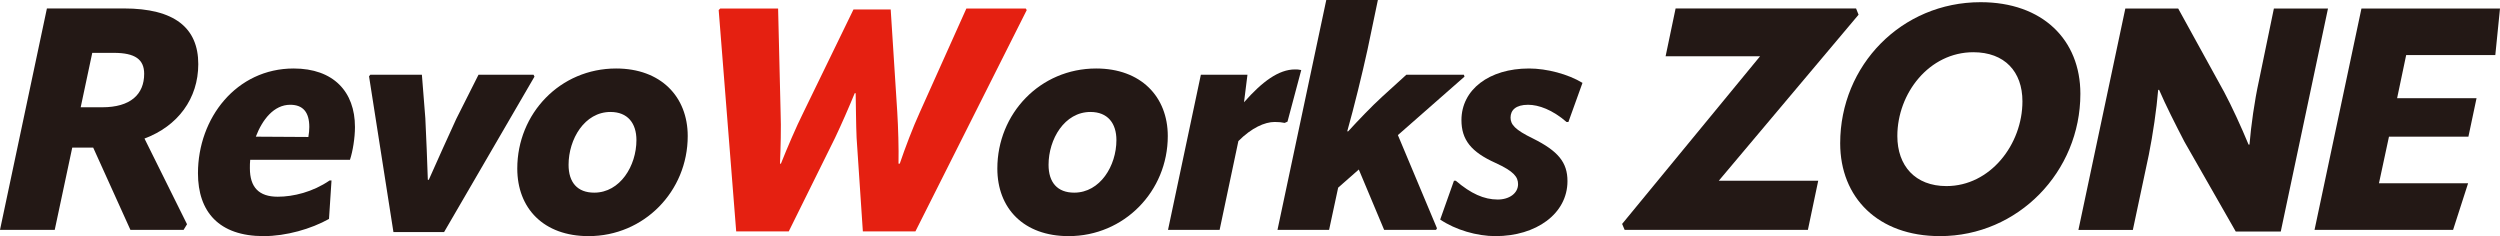 <?xml version="1.0" encoding="UTF-8"?><svg id="_レイヤー_2" xmlns="http://www.w3.org/2000/svg" viewBox="0 0 319.75 30.19"><defs><style>.cls-1{fill:#e52011;}.cls-2{fill:#231815;}</style></defs><g id="_レイヤー_1-2"><path class="cls-2" d="M18.48,17.72l5.44,10.96-.44.72h-6.8l-4.76-10.52h-2.68l-2.24,10.52H0L6,1.08h9.84c6.48,0,9.52,2.48,9.52,7.12,0,4.4-2.6,7.92-6.88,9.52ZM11.8,6.76l-1.48,6.96h2.76c3.6,0,5.36-1.64,5.36-4.28,0-1.84-1.16-2.68-3.88-2.68h-2.76Z"/><path class="cls-2" d="M32,20.44c-.04.36-.04.72-.04,1.08,0,2.44,1.16,3.64,3.56,3.64,2,0,4.48-.6,6.64-2.08h.24l-.32,4.92c-2.28,1.28-5.48,2.2-8.36,2.2-5.72,0-8.4-3.12-8.4-8.04,0-7.08,4.92-13.4,12.24-13.4,5.08,0,7.84,2.96,7.84,7.48,0,1.4-.28,3.12-.64,4.2h-12.76ZM32.72,17.48l6.72.04c.08-.48.12-.88.12-1.28,0-1.88-.8-2.84-2.44-2.84-2.08,0-3.56,1.88-4.4,4.08Z"/><path class="cls-2" d="M53.96,9.56l.44,5.56c.12,2.36.24,5.52.32,7.88h.12c1.04-2.32,2.44-5.48,3.52-7.8l2.84-5.64h7.04l.12.24-11.56,19.88h-6.48l-3.12-19.92.16-.2h6.6Z"/><path class="cls-2" d="M66.16,21.56c0-7.04,5.48-12.8,12.64-12.8,5.72,0,9.16,3.6,9.16,8.64,0,7.08-5.6,12.8-12.68,12.8-5.76,0-9.12-3.56-9.12-8.64ZM81.4,17.92c0-2.16-1.12-3.6-3.32-3.6-3.32,0-5.36,3.48-5.36,6.76,0,2.24,1.12,3.56,3.28,3.56,3.32,0,5.4-3.44,5.4-6.72Z"/><path class="cls-1" d="M94.16,29.6l-2.24-28.31.2-.2h7.4l.32,13.28c.08,1.96,0,4.6-.08,6.56h.12c.8-2,1.92-4.64,2.88-6.56l6.4-13.16h4.76l.84,13.12c.12,2,.2,4.6.16,6.6h.16c.68-2,1.68-4.64,2.56-6.56l5.96-13.28h7.6l.12.2-14.24,28.31h-6.72l-.8-11.96c-.08-1.72-.08-4-.12-5.72h-.12c-.72,1.76-1.72,4.04-2.52,5.72l-5.92,11.96h-6.72Z"/><path class="cls-2" d="M127.56,21.56c0-7.04,5.48-12.8,12.64-12.8,5.72,0,9.16,3.6,9.16,8.64,0,7.08-5.6,12.8-12.68,12.8-5.76,0-9.12-3.56-9.12-8.64ZM142.79,17.92c0-2.16-1.12-3.6-3.32-3.6-3.32,0-5.36,3.48-5.36,6.76,0,2.24,1.12,3.56,3.28,3.56,3.32,0,5.4-3.44,5.4-6.72Z"/><path class="cls-2" d="M166.43,8.96l-1.76,6.6-.36.16c-.36-.08-.76-.12-1.28-.12-1.28,0-2.96.76-4.64,2.44l-2.4,11.36h-6.6l4.2-19.84h5.96l-.44,3.52c2.32-2.64,4.44-4.2,6.52-4.2.28,0,.44,0,.8.08Z"/><path class="cls-2" d="M187.31,9.8l-8.52,7.48,5,11.92-.12.2h-6.64l-3.24-7.72-2.64,2.32-1.16,5.4h-6.6l6.24-29.4h6.6l-1.32,6.32c-.68,3.12-1.72,7.36-2.6,10.48h.12c1.28-1.4,2.96-3.16,4.36-4.44l3.08-2.8h7.36l.08.24Z"/><path class="cls-2" d="M184.2,28.08l1.76-4.96h.24c1.92,1.64,3.6,2.4,5.36,2.4,1.48,0,2.6-.8,2.6-1.96,0-.92-.52-1.64-2.88-2.72-3.12-1.4-4.36-2.96-4.36-5.48,0-3.88,3.52-6.6,8.64-6.6,2.28,0,5,.72,6.84,1.84l-1.8,5h-.24c-1.8-1.56-3.56-2.2-4.92-2.2-1.56,0-2.24.68-2.24,1.64,0,.88.56,1.56,2.88,2.68,3.2,1.6,4.4,3.04,4.4,5.44,0,4.2-4.04,7.04-9.2,7.04-2.4,0-5.12-.8-7.08-2.12Z"/><path class="cls-2" d="M225.11,7.2h-12.08l1.28-6.12h23.08l.32.8-17.88,21.24h12.72l-1.32,6.28h-23.44l-.32-.76,17.64-21.44Z"/><path class="cls-2" d="M235.36,18.32c0-9.96,7.84-18.04,17.96-18.04,7.92,0,12.76,4.8,12.76,11.72,0,9.96-7.96,18.2-17.96,18.2-7.92,0-12.76-4.92-12.76-11.88ZM258.67,12.96c0-3.8-2.28-6.28-6.28-6.28-5.64,0-9.72,5.24-9.72,10.72,0,3.8,2.28,6.4,6.28,6.4,5.6,0,9.72-5.32,9.72-10.84Z"/><path class="cls-2" d="M265.83,29.4l6-28.31h6.76l5.88,10.68c.96,1.8,2.16,4.4,3.12,6.72h.12c.2-2.44.64-5.56,1.2-8.12l1.92-9.28h6.92l-6.04,28.52h-5.76l-6.56-11.48c-1.12-2.16-2.4-4.68-3.24-6.64h-.12c-.2,2.48-.68,5.72-1.2,8.32l-2.04,9.6h-6.96Z"/><path class="cls-2" d="M319.15,7.04h-11.4l-1.16,5.52h10.16l-1.04,4.92h-10.16l-1.28,5.96h11.4l-1.92,5.96h-17.72l6-28.31h17.72l-.6,5.96Z"/></g></svg>